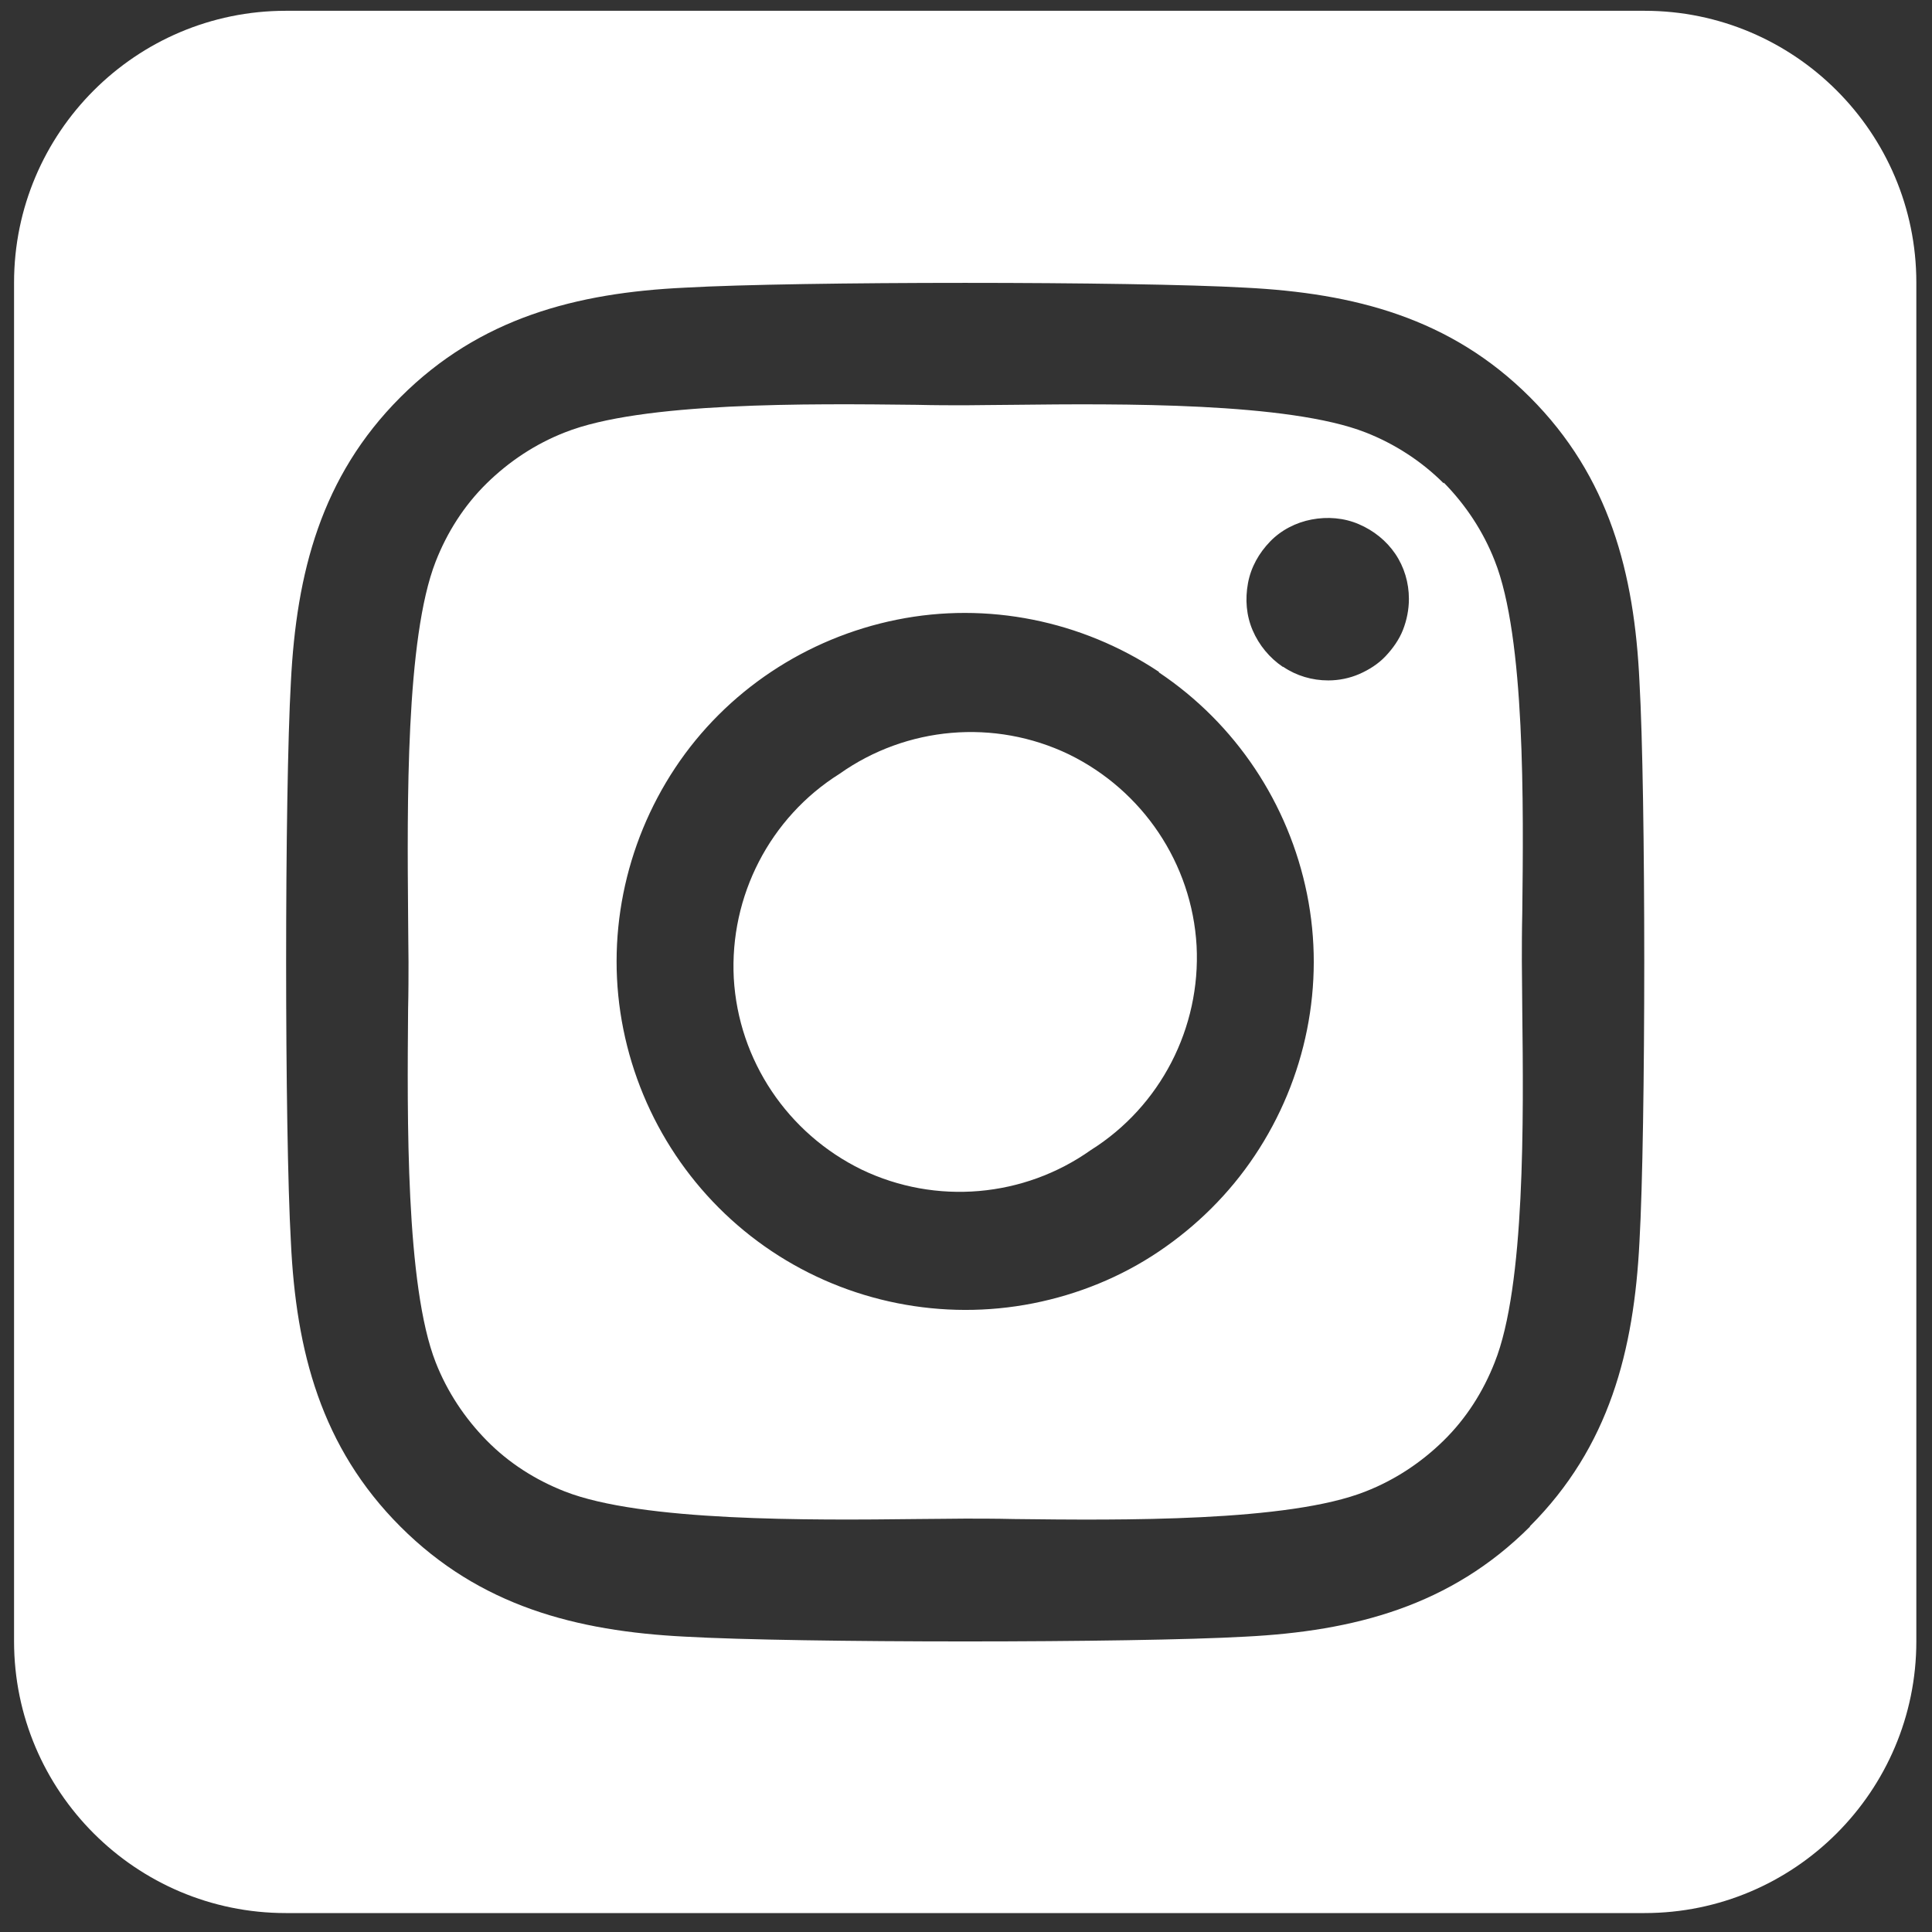 <svg width="65" height="65" viewBox="0 0 65 65" fill="none" xmlns="http://www.w3.org/2000/svg">
<rect x="0" y="0" width="65" height="65" fill="#333333" stroke="none"/>
<path d="M28.244 26.035C25.901 27.506 24.544 30.149 24.687 32.906C24.844 35.678 26.501 38.135 28.987 39.349C31.487 40.549 34.444 40.292 36.701 38.692C39.044 37.22 40.401 34.578 40.258 31.82C40.101 29.049 38.444 26.592 35.958 25.378C33.458 24.178 30.501 24.435 28.244 26.035ZM48.573 16.263C47.83 15.52 46.93 14.935 45.944 14.549C43.358 13.535 37.715 13.578 34.073 13.62C33.487 13.62 32.944 13.635 32.473 13.635C32.001 13.635 31.444 13.635 30.844 13.62C27.201 13.578 21.587 13.52 19.001 14.549C18.015 14.935 17.13 15.52 16.373 16.263C15.616 17.006 15.044 17.906 14.658 18.892C13.644 21.478 13.701 27.135 13.73 30.778C13.73 31.363 13.744 31.906 13.744 32.363C13.744 32.82 13.744 33.363 13.73 33.949C13.701 37.592 13.644 43.249 14.658 45.835C15.044 46.82 15.63 47.706 16.373 48.463C17.116 49.22 18.015 49.792 19.001 50.178C21.587 51.192 27.23 51.149 30.873 51.106C31.458 51.106 32.001 51.092 32.473 51.092C32.944 51.092 33.501 51.092 34.101 51.106C37.744 51.149 43.358 51.206 45.944 50.178C46.93 49.792 47.816 49.206 48.573 48.463C49.33 47.72 49.901 46.82 50.287 45.835C51.316 43.263 51.258 37.635 51.215 33.978C51.215 33.378 51.201 32.82 51.201 32.349C51.201 31.878 51.201 31.335 51.215 30.72C51.258 27.078 51.316 21.449 50.287 18.863C49.901 17.878 49.316 16.992 48.573 16.235V16.263ZM38.987 22.62C41.573 24.349 43.358 27.035 43.973 30.078C44.587 33.12 43.944 36.292 42.215 38.878C41.358 40.163 40.258 41.249 38.987 42.106C37.715 42.963 36.273 43.549 34.758 43.849C31.715 44.449 28.544 43.82 25.958 42.092C23.373 40.363 21.587 37.678 20.973 34.635C20.358 31.592 21.001 28.42 22.715 25.835C24.43 23.249 27.13 21.463 30.173 20.849C33.215 20.235 36.387 20.878 38.973 22.592H38.987V22.62ZM43.158 22.435C42.715 22.135 42.358 21.706 42.144 21.206C41.93 20.706 41.887 20.163 41.987 19.62C42.087 19.078 42.358 18.606 42.73 18.22C43.101 17.835 43.601 17.578 44.13 17.478C44.658 17.378 45.215 17.42 45.715 17.635C46.215 17.849 46.644 18.192 46.944 18.635C47.244 19.078 47.401 19.606 47.401 20.149C47.401 20.506 47.33 20.863 47.201 21.192C47.073 21.52 46.858 21.82 46.615 22.078C46.373 22.335 46.058 22.535 45.73 22.678C45.401 22.82 45.044 22.892 44.687 22.892C44.144 22.892 43.615 22.735 43.173 22.435H43.158ZM64.473 9.506C64.473 4.463 60.373 0.363 55.33 0.363H9.616C4.573 0.363 0.473 4.463 0.473 9.506V55.22C0.473 60.263 4.573 64.363 9.616 64.363H55.33C60.373 64.363 64.473 60.263 64.473 55.22V9.506ZM51.473 51.363C48.801 54.035 45.558 54.878 41.901 55.063C38.13 55.278 26.816 55.278 23.044 55.063C19.387 54.878 16.144 54.035 13.473 51.363C10.801 48.692 9.958 45.449 9.787 41.792C9.573 38.02 9.573 26.706 9.787 22.935C9.973 19.278 10.801 16.035 13.473 13.363C16.144 10.692 19.401 9.849 23.044 9.678C26.816 9.463 38.13 9.463 41.901 9.678C45.558 9.863 48.801 10.692 51.473 13.363C54.144 16.035 54.987 19.278 55.158 22.935C55.373 26.692 55.373 37.992 55.158 41.778C54.973 45.435 54.144 48.678 51.473 51.349V51.363Z" fill="white"/>
</svg>
